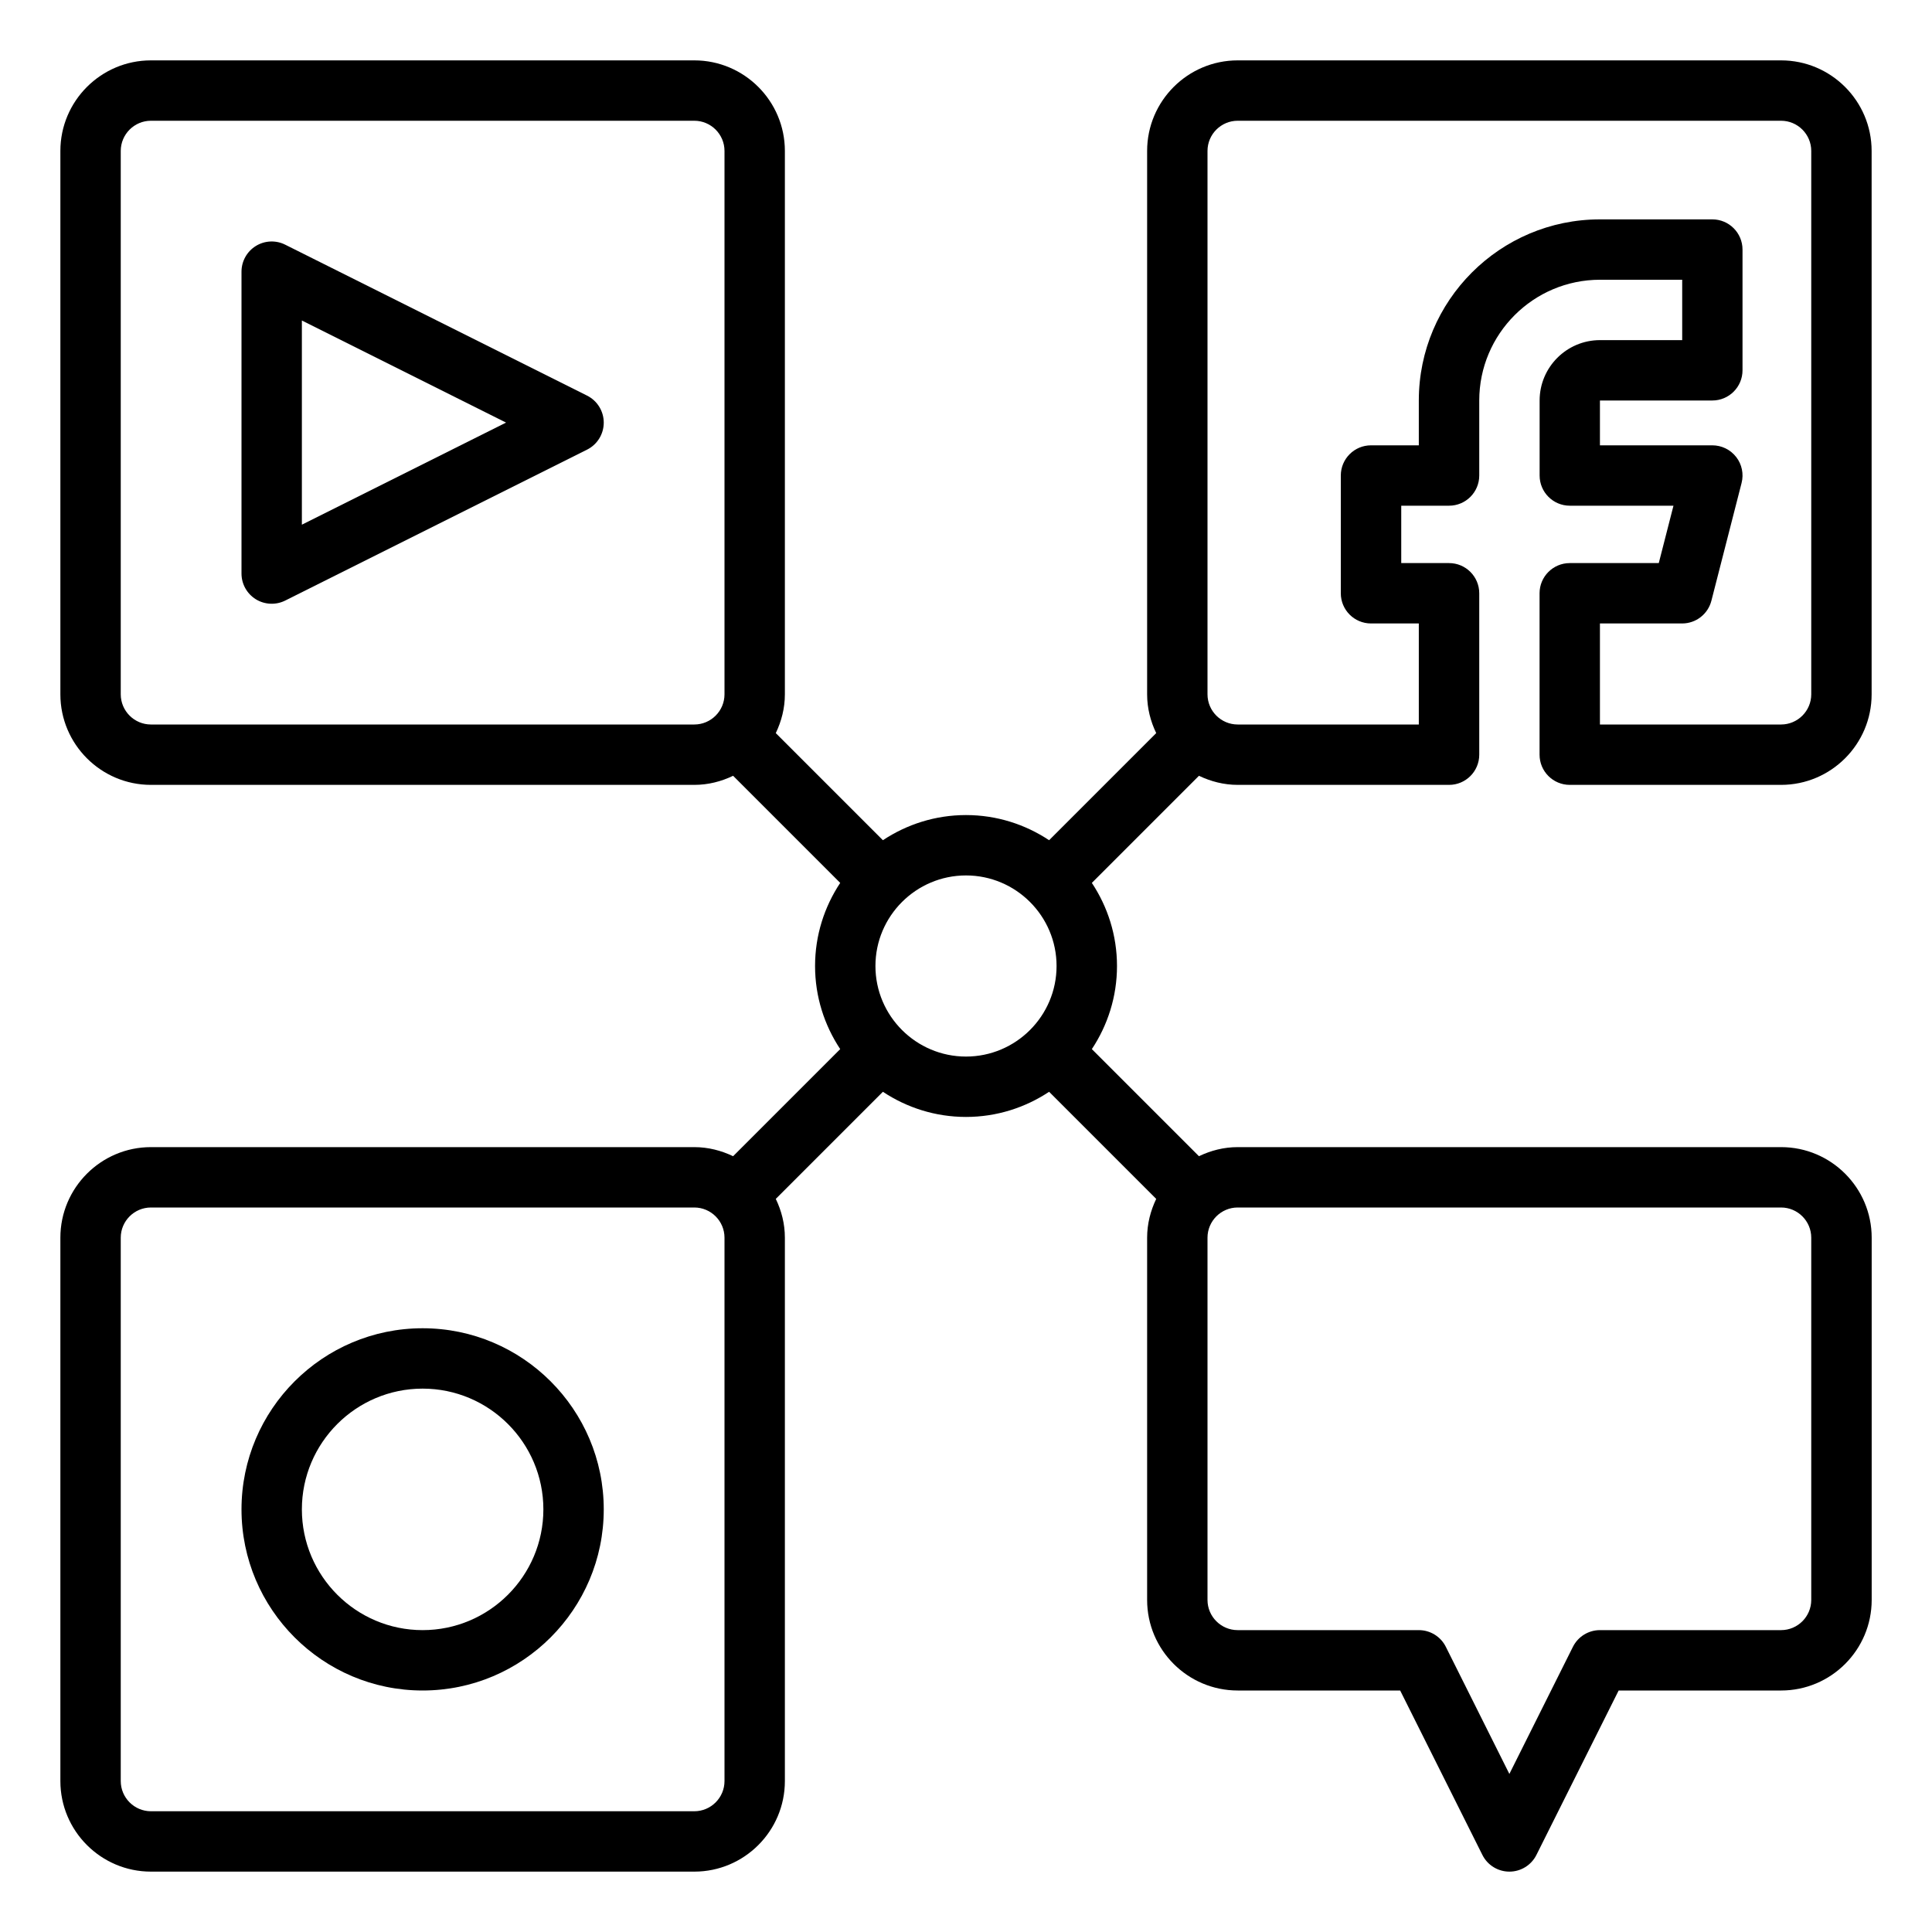 <svg id="Icon" height="512" viewBox="0 0 64 64" width="512" xmlns="http://www.w3.org/2000/svg"><path d="m14 44c-3.309 0-6 2.691-6 6s2.691 6 6 6 6-2.691 6-6-2.691-6-6-6zm0 10c-2.206 0-4-1.794-4-4s1.794-4 4-4 4 1.794 4 4-1.794 4-4 4z"/><path d="m19.447 13.105-10-5c-.309-.155-.678-.139-.973.044-.294.182-.474.504-.474.851v10c0 .347.18.668.474.851.295.182.664.198.973.044l10-5c.339-.169.553-.516.553-.895s-.214-.725-.553-.895zm-9.447 4.276v-6.764l6.764 3.382z"/><path d="m52 18.653c-.552 0-1 .448-1 1v5.347c0 .552.448 1 1 1h7c1.654 0 3-1.346 3-3v-18c0-1.654-1.346-3-3-3h-18c-1.654 0-3 1.346-3 3v18c0 .462.113.894.301 1.285l-3.548 3.548c-.791-.524-1.736-.833-2.753-.833s-1.962.309-2.753.833l-3.548-3.548c.187-.391.301-.824.301-1.285v-18c0-1.654-1.346-3-3-3h-18c-1.654 0-3 1.346-3 3v18c0 1.654 1.346 3 3 3h18c.462 0 .894-.113 1.285-.301l3.548 3.548c-.524.791-.833 1.736-.833 2.753s.309 1.962.833 2.753l-3.548 3.548c-.391-.187-.824-.301-1.285-.301h-18c-1.654 0-3 1.346-3 3v18c0 1.654 1.346 3 3 3h18c1.654 0 3-1.346 3-3v-18c0-.462-.113-.894-.301-1.285l3.548-3.548c.791.524 1.736.833 2.753.833s1.962-.309 2.753-.833l3.548 3.548c-.187.391-.301.824-.301 1.285v12c0 1.654 1.346 3 3 3h5.382l2.724 5.447c.169.339.516.553.895.553s.725-.214.895-.553l2.724-5.447h5.382c1.654 0 3-1.346 3-3v-12c0-1.654-1.346-3-3-3h-18c-.462 0-.894.113-1.285.301l-3.548-3.548c.524-.791.833-1.736.833-2.753s-.309-1.962-.833-2.753l3.548-3.548c.391.187.824.301 1.285.301h7c.552 0 1-.448 1-1v-5.347c0-.552-.448-1-1-1h-1.584v-1.901h1.584c.552 0 1-.448 1-1v-2.485c0-2.206 1.794-4 4-4h2.723v2h-2.723c-1.103 0-2 .897-2 2v2.485c0 .552.448 1 1 1h3.434l-.487 1.901h-2.947zm-47 5.347c-.551 0-1-.449-1-1v-18c0-.551.449-1 1-1h18c.551 0 1 .449 1 1v18c0 .551-.449 1-1 1zm19 35c0 .551-.449 1-1 1h-18c-.551 0-1-.449-1-1v-18c0-.551.449-1 1-1h18c.551 0 1 .449 1 1zm5-27c0-1.654 1.346-3 3-3s3 1.346 3 3-1.346 3-3 3-3-1.346-3-3zm30 8c.551 0 1 .449 1 1v12c0 .551-.449 1-1 1h-6c-.379 0-.725.214-.895.553l-2.105 4.211-2.105-4.211c-.169-.339-.516-.553-.895-.553h-6c-.551 0-1-.449-1-1v-12c0-.551.449-1 1-1zm-1.487-24.861c-.189-.244-.481-.387-.79-.387h-3.723v-1.485h3.723c.552 0 1-.448 1-1v-4c0-.552-.448-1-1-1h-3.723c-3.309 0-6 2.691-6 6v1.485h-1.584c-.552 0-1 .448-1 1v3.901c0 .552.448 1 1 1h1.584v3.347h-6c-.551 0-1-.449-1-1v-18c0-.551.449-1 1-1h18c.551 0 1 .449 1 1v18c0 .551-.449 1-1 1h-6v-3.347h2.723c.457 0 .855-.31.969-.752l1-3.901c.077-.299.011-.618-.179-.862z"/></svg>